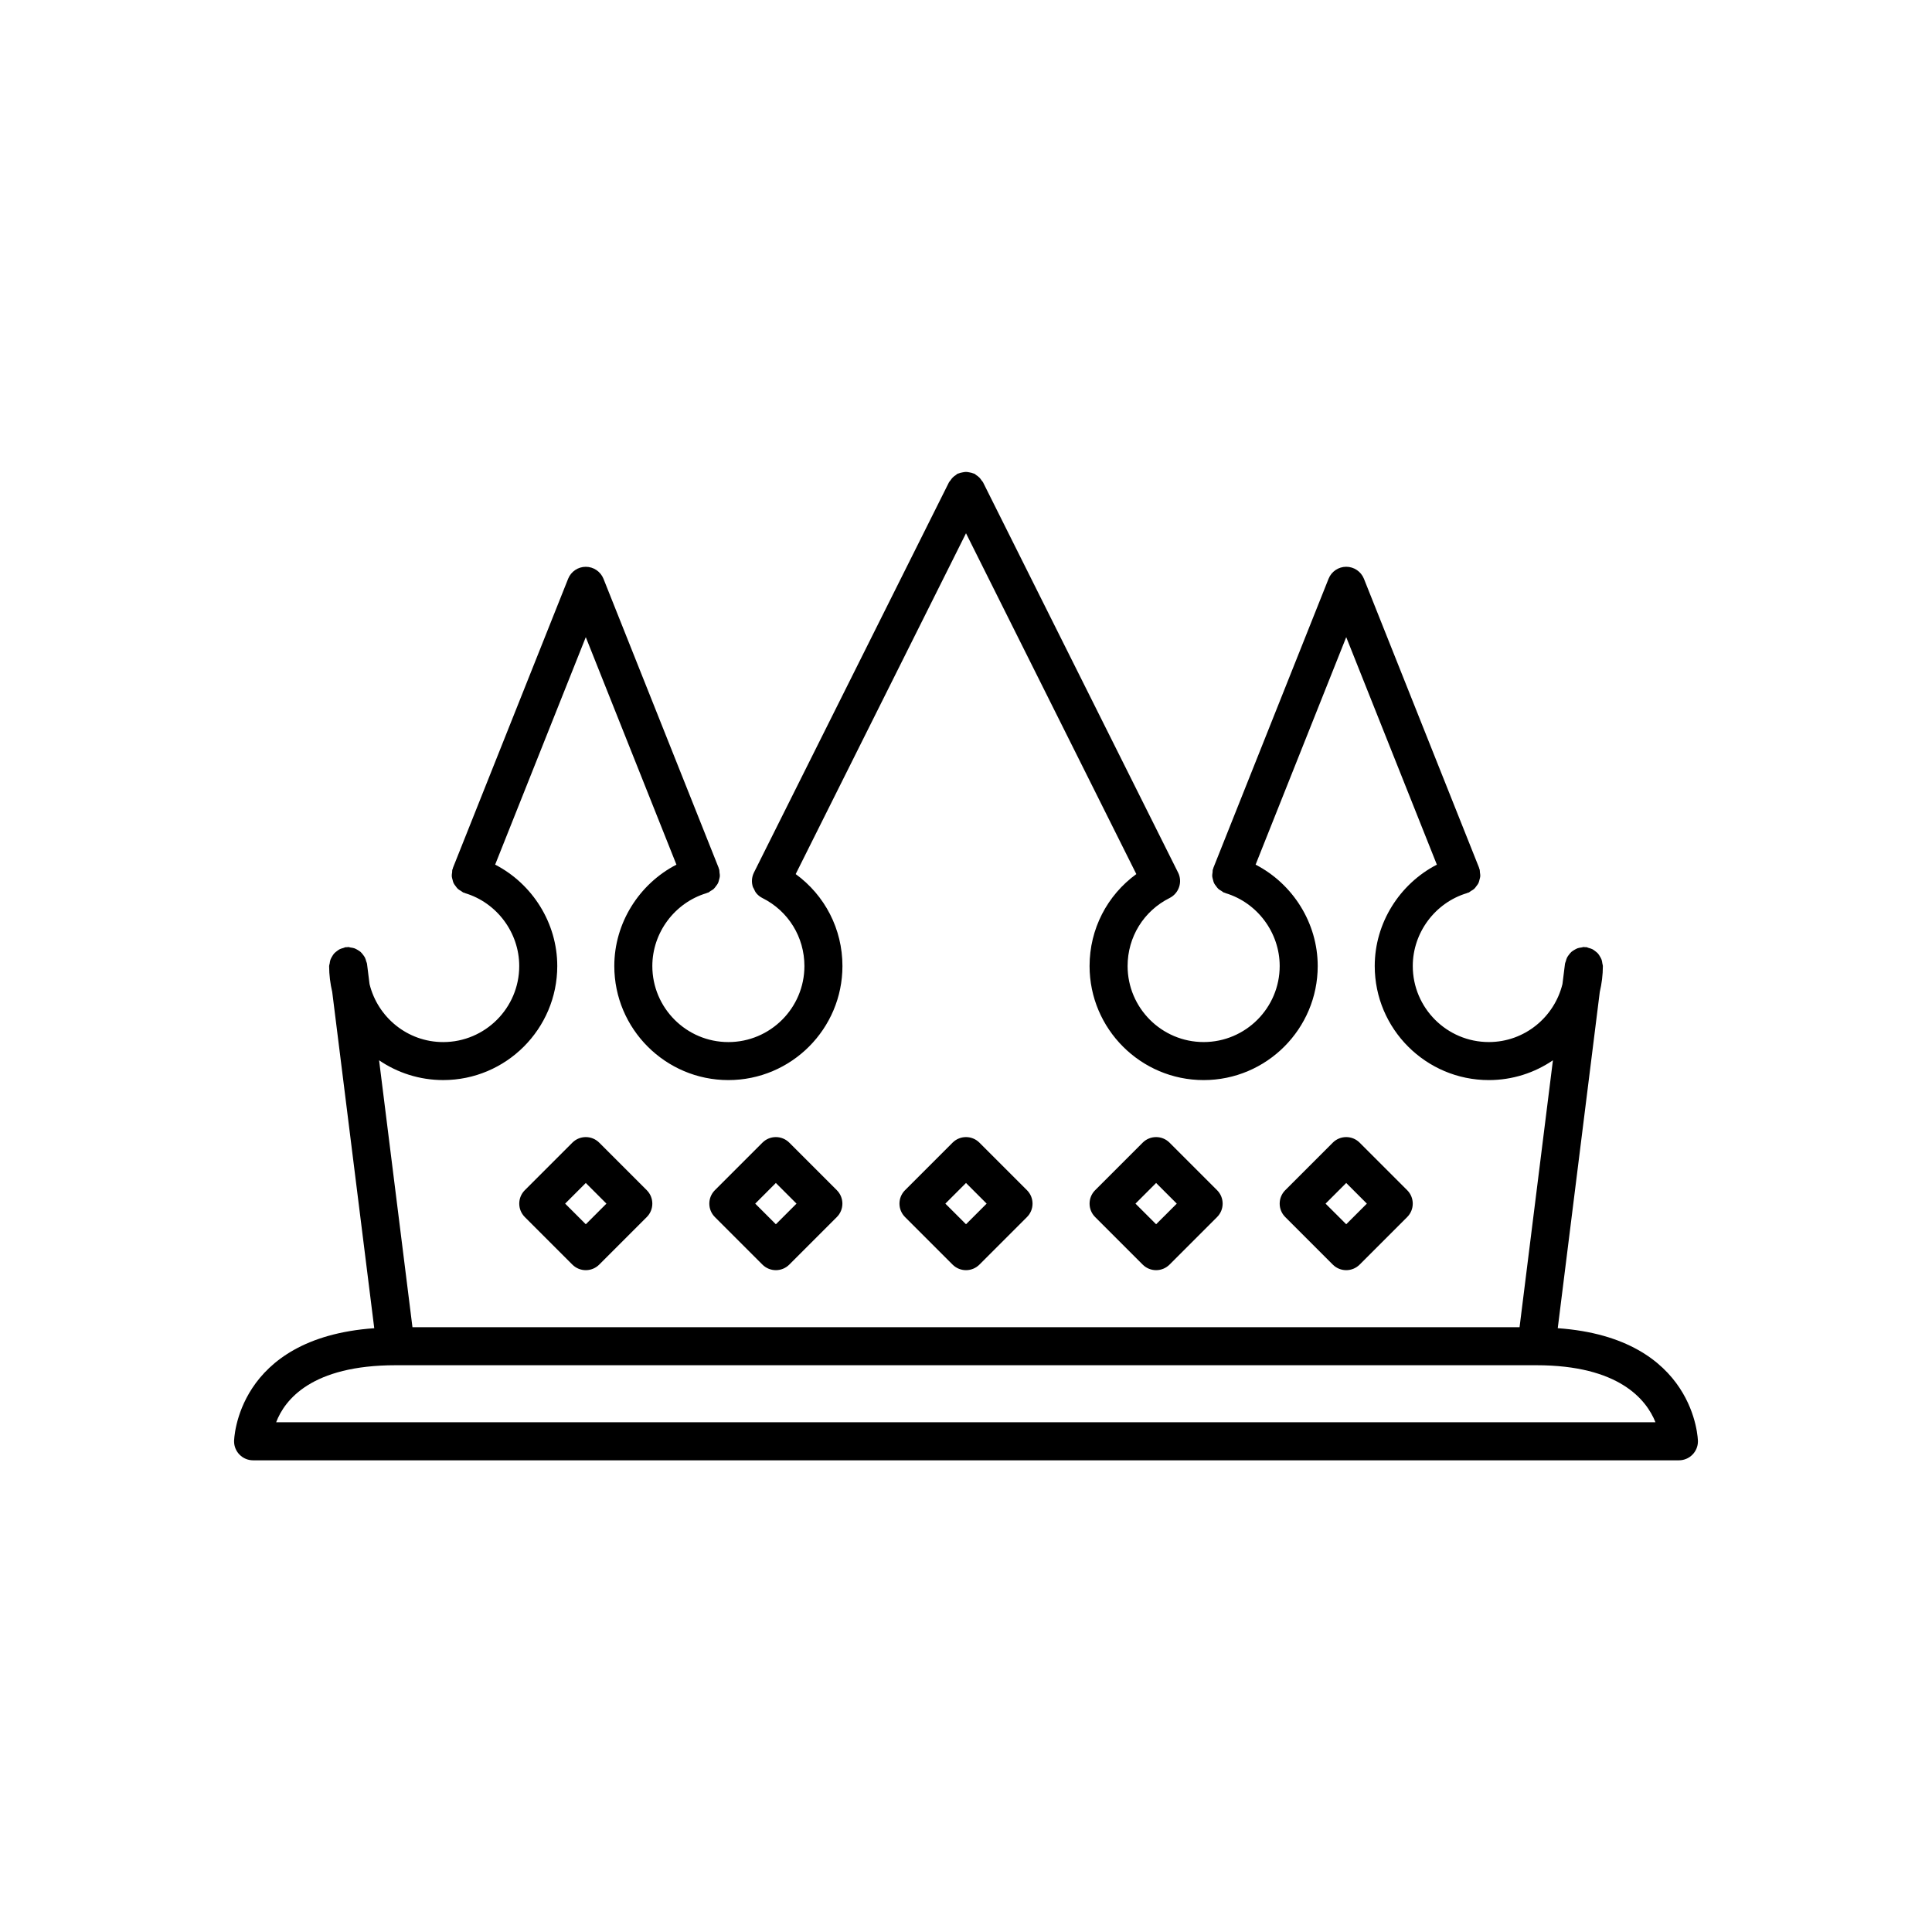 <?xml version="1.0" encoding="UTF-8"?>
<!-- Uploaded to: ICON Repo, www.iconrepo.com, Generator: ICON Repo Mixer Tools -->
<svg fill="#000000" width="800px" height="800px" version="1.1" viewBox="144 144 512 512" xmlns="http://www.w3.org/2000/svg">
 <g>
  <path d="m295.68 479.13c0.984 0.984 2.273 1.477 3.562 1.477 1.289 0 2.578-0.492 3.562-1.477l12.594-12.594c1.969-1.969 1.969-5.156 0-7.125l-12.594-12.594c-1.969-1.969-5.156-1.969-7.125 0l-12.594 12.594c-1.969 1.969-1.969 5.156 0 7.125zm3.562-21.629 5.469 5.473-5.469 5.469-5.473-5.469z"/>
  <path d="m346.05 479.13c0.984 0.984 2.273 1.477 3.562 1.477 1.289 0 2.578-0.492 3.562-1.477l12.594-12.594c1.969-1.969 1.969-5.156 0-7.125l-12.594-12.594c-1.969-1.969-5.156-1.969-7.125 0l-12.594 12.594c-1.969 1.969-1.969 5.156 0 7.125zm3.562-21.629 5.473 5.473-5.473 5.469-5.469-5.469z"/>
  <path d="m556.82 495.98 11.137-89.094c0.52-2.215 0.82-4.512 0.82-6.883 0-0.242-0.105-0.449-0.137-0.68-0.047-0.332-0.09-0.668-0.195-0.977-0.109-0.305-0.27-0.582-0.434-0.859-0.16-0.273-0.32-0.547-0.527-0.785-0.211-0.242-0.469-0.434-0.723-0.633-0.25-0.191-0.5-0.387-0.785-0.531-0.297-0.148-0.625-0.23-0.953-0.32-0.223-0.059-0.414-0.188-0.652-0.219-0.109-0.016-0.207 0.031-0.316 0.023-0.113-0.004-0.207-0.059-0.312-0.059-0.227 0-0.422 0.102-0.645 0.129-0.352 0.047-0.703 0.094-1.027 0.207-0.289 0.105-0.555 0.262-0.82 0.414-0.285 0.164-0.566 0.332-0.809 0.547-0.238 0.211-0.434 0.465-0.629 0.719-0.195 0.25-0.387 0.5-0.531 0.789-0.148 0.297-0.234 0.629-0.32 0.957-0.059 0.223-0.188 0.414-0.219 0.648l-0.676 5.41c-2.164 8.801-10.062 15.371-19.516 15.371-11.113 0-20.152-9.039-20.152-20.152 0-8.824 5.902-16.766 14.348-19.309 0.07-0.02 0.117-0.074 0.184-0.098 0.074-0.027 0.152-0.016 0.23-0.043 0.258-0.102 0.438-0.297 0.668-0.438 0.285-0.172 0.582-0.32 0.824-0.539 0.242-0.223 0.422-0.492 0.617-0.754 0.188-0.254 0.395-0.496 0.531-0.777 0.141-0.289 0.203-0.609 0.285-0.922 0.082-0.309 0.18-0.605 0.203-0.926 0.023-0.332-0.047-0.672-0.094-1.012-0.035-0.258 0.004-0.512-0.07-0.77-0.023-0.07-0.078-0.121-0.102-0.191-0.027-0.074-0.012-0.148-0.039-0.223l-30.531-76.629c-0.773-1.914-2.629-3.172-4.688-3.172-2.062 0-3.918 1.258-4.68 3.172l-30.531 76.629c-0.027 0.074-0.016 0.148-0.039 0.223-0.023 0.07-0.082 0.117-0.102 0.191-0.078 0.258-0.035 0.512-0.07 0.77-0.047 0.34-0.117 0.676-0.094 1.012 0.023 0.32 0.121 0.621 0.203 0.926 0.082 0.312 0.145 0.633 0.285 0.922 0.137 0.285 0.344 0.523 0.531 0.777 0.195 0.262 0.371 0.531 0.617 0.754 0.238 0.215 0.539 0.367 0.824 0.539 0.23 0.137 0.41 0.332 0.668 0.438 0.074 0.027 0.148 0.016 0.223 0.039 0.07 0.023 0.117 0.082 0.191 0.102 8.438 2.543 14.34 10.484 14.34 19.309 0 11.113-9.039 20.152-20.152 20.152-11.113 0-20.152-9.039-20.152-20.152 0-7.68 4.262-14.586 11.121-18.016 2.488-1.246 3.5-4.273 2.254-6.762 0-0.004-0.004-0.004-0.008-0.008l-51.688-103.42c-0.09-0.184-0.25-0.297-0.359-0.461-0.191-0.289-0.391-0.566-0.629-0.801-0.238-0.238-0.516-0.441-0.809-0.633-0.164-0.109-0.277-0.266-0.457-0.355-0.109-0.055-0.223-0.047-0.332-0.09-0.332-0.137-0.668-0.211-1.008-0.273-0.305-0.059-0.602-0.121-0.914-0.121-0.309 0-0.609 0.062-0.91 0.121-0.34 0.062-0.68 0.137-1.012 0.273-0.109 0.043-0.223 0.035-0.328 0.09-0.18 0.09-0.289 0.246-0.449 0.352-0.297 0.191-0.578 0.398-0.82 0.641-0.234 0.234-0.434 0.512-0.621 0.797-0.109 0.168-0.27 0.281-0.363 0.465l-51.691 103.43c-0.621 1.246-0.68 2.621-0.273 3.848 0.051 0.152 0.172 0.27 0.234 0.418 0.195 0.445 0.395 0.891 0.715 1.266 0.426 0.496 0.953 0.922 1.578 1.23 6.859 3.43 11.121 10.336 11.121 18.016 0 11.113-9.039 20.152-20.152 20.152-11.113 0-20.152-9.039-20.152-20.152 0-8.824 5.902-16.766 14.348-19.309 0.07-0.02 0.117-0.074 0.184-0.098 0.074-0.027 0.152-0.016 0.23-0.043 0.258-0.102 0.438-0.297 0.668-0.438 0.285-0.172 0.582-0.32 0.824-0.539 0.242-0.223 0.422-0.492 0.617-0.754 0.188-0.254 0.395-0.496 0.531-0.777 0.141-0.289 0.203-0.609 0.285-0.922 0.082-0.309 0.18-0.605 0.203-0.926 0.023-0.332-0.047-0.672-0.094-1.012-0.035-0.258 0.004-0.512-0.07-0.77-0.023-0.07-0.078-0.121-0.102-0.191-0.027-0.074-0.012-0.148-0.039-0.223l-30.531-76.629c-0.773-1.914-2.629-3.172-4.688-3.172-2.062 0-3.918 1.258-4.68 3.172l-30.531 76.629c-0.027 0.074-0.016 0.148-0.039 0.223-0.023 0.07-0.082 0.117-0.102 0.191-0.078 0.258-0.035 0.512-0.07 0.77-0.047 0.34-0.117 0.676-0.094 1.012 0.023 0.32 0.121 0.621 0.203 0.926 0.082 0.312 0.145 0.633 0.285 0.922 0.137 0.285 0.344 0.523 0.531 0.777 0.195 0.262 0.371 0.531 0.617 0.754 0.238 0.215 0.539 0.367 0.824 0.539 0.23 0.137 0.41 0.332 0.668 0.438 0.074 0.027 0.148 0.016 0.223 0.039 0.07 0.023 0.117 0.082 0.191 0.102 8.438 2.543 14.336 10.484 14.336 19.309 0 11.113-9.039 20.152-20.152 20.152-9.453 0-17.352-6.57-19.516-15.367l-0.676-5.41c-0.027-0.23-0.156-0.418-0.215-0.637-0.09-0.34-0.176-0.676-0.332-0.98-0.137-0.27-0.32-0.504-0.5-0.746-0.207-0.273-0.418-0.543-0.672-0.766-0.23-0.199-0.492-0.352-0.754-0.508-0.281-0.168-0.559-0.328-0.867-0.438-0.32-0.113-0.66-0.156-1.008-0.203-0.223-0.035-0.422-0.137-0.648-0.137-0.109 0-0.199 0.055-0.309 0.062-0.109 0.008-0.207-0.039-0.316-0.023-0.238 0.031-0.426 0.156-0.652 0.219-0.328 0.09-0.66 0.172-0.953 0.32-0.285 0.145-0.535 0.336-0.785 0.531-0.254 0.195-0.512 0.391-0.723 0.633-0.211 0.238-0.367 0.512-0.527 0.785-0.164 0.277-0.328 0.551-0.434 0.859-0.109 0.309-0.148 0.641-0.195 0.977-0.039 0.227-0.145 0.434-0.145 0.676 0 2.371 0.305 4.672 0.82 6.887l11.137 89.094c-36.617 2.582-37.148 29.684-37.148 29.969 0 2.781 2.254 5.039 5.039 5.039h377.86c2.781 0 5.039-2.254 5.039-5.039-0.004-0.285-0.535-27.387-37.152-29.973zm-295.37-65.75c16.668 0 30.23-13.559 30.23-30.23 0-11.383-6.57-21.75-16.461-26.863l24.02-60.285 24.02 60.289c-9.895 5.113-16.465 15.48-16.465 26.863 0 16.668 13.559 30.23 30.23 30.23 16.668 0 30.23-13.559 30.23-30.23 0-9.805-4.664-18.734-12.391-24.363l45.137-90.32 45.137 90.32c-7.727 5.625-12.391 14.555-12.391 24.363 0 16.668 13.559 30.23 30.23 30.23 16.668 0 30.23-13.559 30.23-30.23 0-11.383-6.57-21.75-16.461-26.863l24.016-60.289 24.02 60.289c-9.895 5.113-16.465 15.48-16.465 26.863 0 16.668 13.559 30.23 30.23 30.23 6.297 0 12.145-1.938 16.992-5.246l-8.844 70.738h-293.39l-8.844-70.738c4.844 3.305 10.695 5.242 16.988 5.242zm138.55 90.688h-182.82c2.281-5.981 9.414-15.117 31.672-15.117h302.29c21.945 0 29.184 9.141 31.574 15.113z"/>
  <path d="m497.2 479.13c0.984 0.984 2.273 1.477 3.562 1.477 1.289 0 2.578-0.492 3.562-1.477l12.594-12.594c1.969-1.969 1.969-5.156 0-7.125l-12.594-12.594c-1.969-1.969-5.156-1.969-7.125 0l-12.594 12.594c-1.969 1.969-1.969 5.156 0 7.125zm3.562-21.629 5.469 5.473-5.469 5.469-5.473-5.469z"/>
  <path d="m446.82 479.13c0.984 0.984 2.273 1.477 3.562 1.477 1.289 0 2.578-0.492 3.562-1.477l12.594-12.594c1.969-1.969 1.969-5.156 0-7.125l-12.594-12.594c-1.969-1.969-5.156-1.969-7.125 0l-12.594 12.594c-1.969 1.969-1.969 5.156 0 7.125zm3.562-21.629 5.473 5.473-5.473 5.469-5.469-5.469z"/>
  <path d="m396.44 479.13c0.984 0.984 2.273 1.477 3.562 1.477s2.578-0.492 3.562-1.477l12.594-12.594c1.969-1.969 1.969-5.156 0-7.125l-12.594-12.594c-1.969-1.969-5.156-1.969-7.125 0l-12.594 12.594c-1.969 1.969-1.969 5.156 0 7.125zm3.562-21.629 5.469 5.473-5.469 5.469-5.473-5.469z"/>
 </g>
</svg>